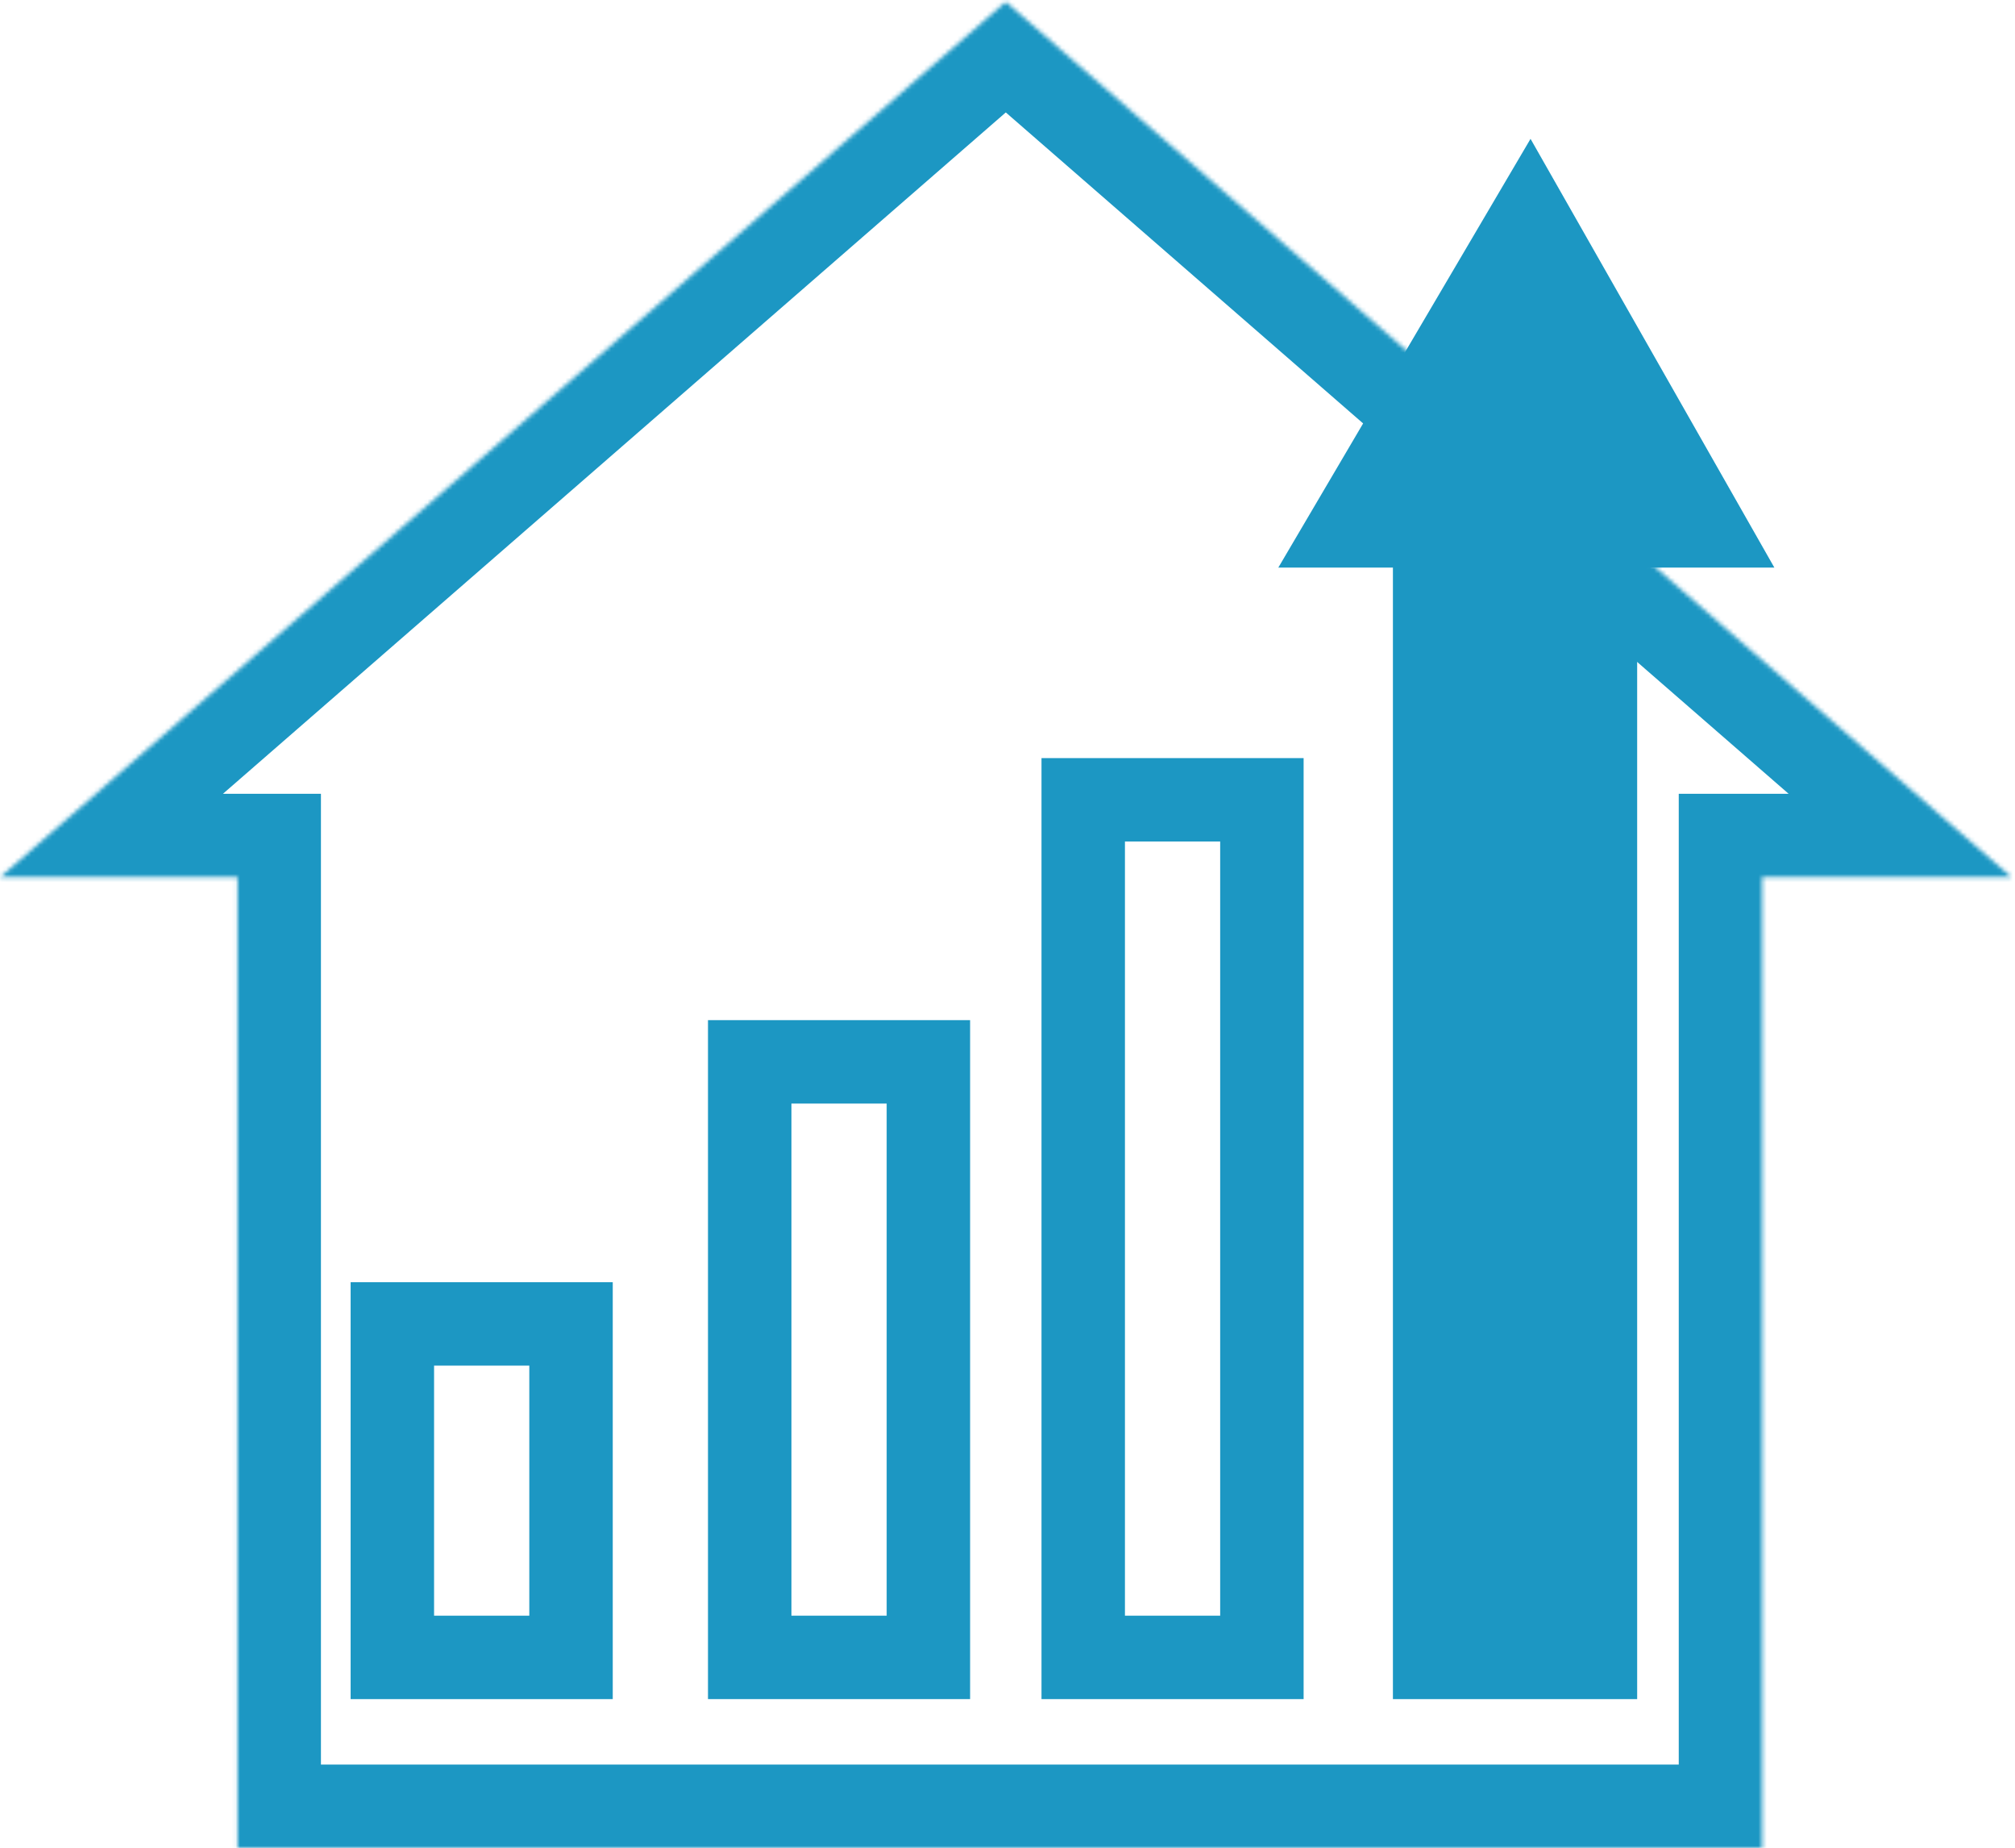 <svg width="483" height="443" viewBox="0 0 483 443" fill="none" xmlns="http://www.w3.org/2000/svg">
<mask id="path-1-inside-1_790_72" fill="white">
<path fill-rule="evenodd" clip-rule="evenodd" d="M482.182 210.295L241.091 0.434L0 210.295H56.928V442.999H422.401V210.295H482.182Z"/>
</mask>
<path d="M241.091 0.434L254.223 -14.652L241.091 -26.082L227.96 -14.652L241.091 0.434ZM482.182 210.295V230.295H535.62L495.314 195.21L482.182 210.295ZM0 210.295L-13.131 195.21L-53.438 230.295H0V210.295ZM56.928 210.295H76.928V190.295H56.928V210.295ZM56.928 442.999H36.928V462.999H56.928V442.999ZM422.401 442.999V462.999H442.401V442.999H422.401ZM422.401 210.295V190.295H402.401V210.295H422.401ZM227.96 15.519L469.051 225.381L495.314 195.21L254.223 -14.652L227.96 15.519ZM13.131 225.381L254.223 15.519L227.96 -14.652L-13.131 195.21L13.131 225.381ZM56.928 190.295H0V230.295H56.928V190.295ZM76.928 442.999V210.295H36.928V442.999H76.928ZM422.401 422.999H56.928V462.999H422.401V422.999ZM402.401 210.295V442.999H442.401V210.295H402.401ZM482.182 190.295H422.401V230.295H482.182V190.295Z" fill="#1C97C3" mask="url(#path-1-inside-1_790_72)"/>
<rect x="94.047" y="317.369" width="42.829" height="79.947" stroke="#1C97C3" stroke-width="20"/>
<path d="M343.885 126.065V397.315H382.431V126.065H408.129L366.727 53.256L323.898 126.065H343.885Z" fill="#1C97C3" stroke="#1C97C3" stroke-width="20" stroke-linecap="round"/>
<rect x="179.707" y="254.551" width="42.829" height="142.763" stroke="#1C97C3" stroke-width="20"/>
<rect x="259.65" y="191.736" width="42.829" height="205.579" stroke="#1C97C3" stroke-width="20"/>
</svg>
